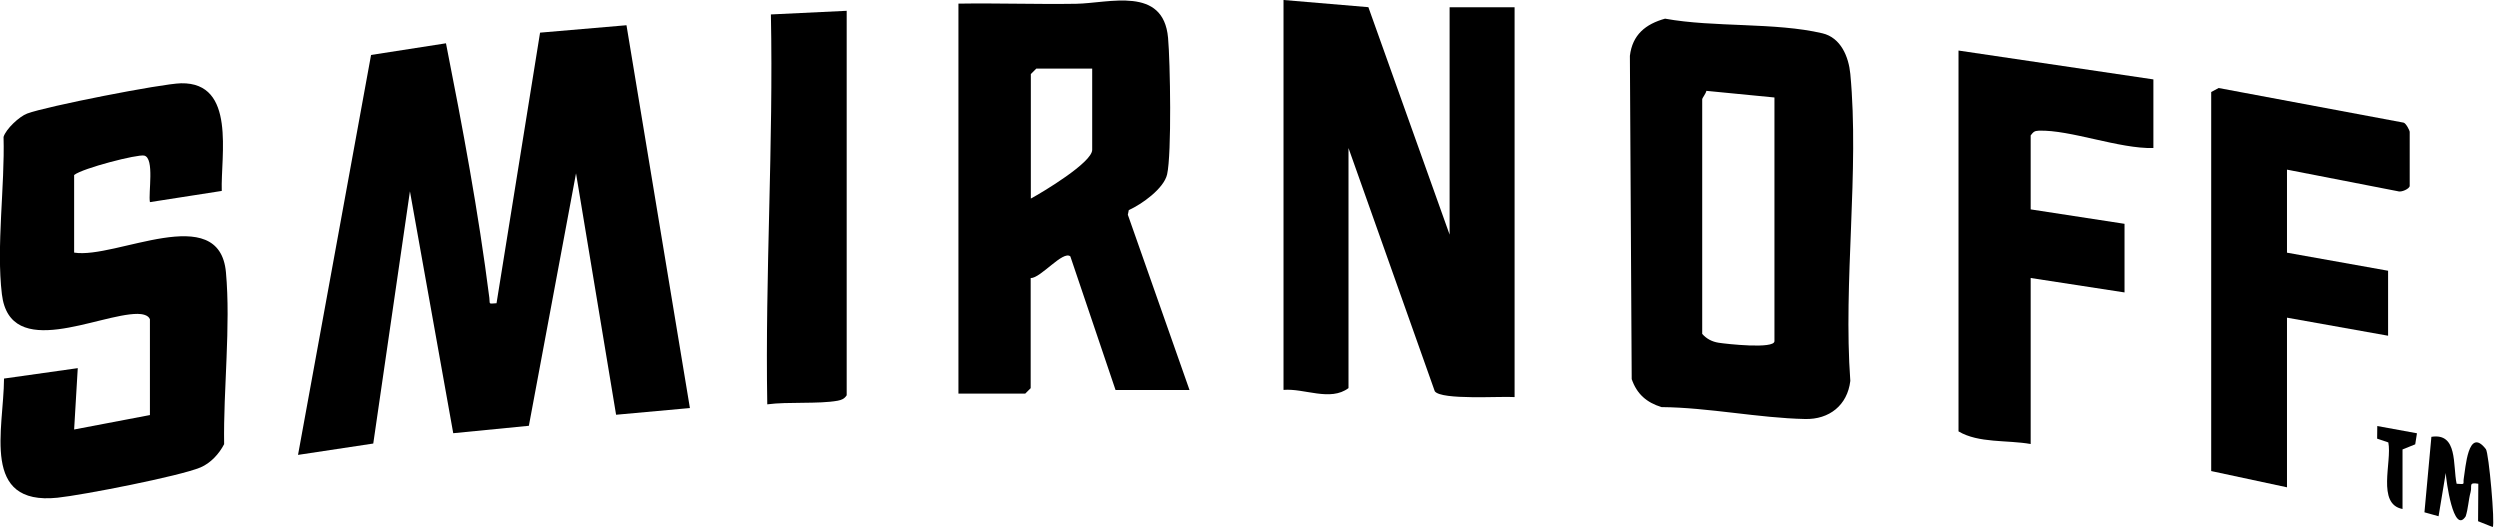 <?xml version="1.0" encoding="UTF-8"?> <svg xmlns="http://www.w3.org/2000/svg" width="317" height="67" viewBox="0 0 317 67" fill="none"><g clip-path="url(#clip0_1644_243)"><path d="M79.44 3.21L87.48 51.74L78.12 52.59L73.04 21.98L67.06 53.99L57.47 54.93L51.98 24.26L47.33 56.24L37.79 57.68L47.05 6.97L56.55 5.49C58.67 16.21 60.67 26.9 62.05 37.77C62.15 38.6 61.87 38.52 62.96 38.45L68.48 4.14L79.44 3.2V3.21Z" fill="black"></path><path d="M162.75 0L173.51 0.91L183.81 29.75V0.92H192.05V50.35C190.34 50.22 182.75 50.76 181.93 49.61L170.99 18.77V49.21C168.69 50.95 165.37 49.21 162.75 49.44V0Z" fill="black"></path><path d="M211.15 2.37C217.3 3.49 225.11 2.82 231.07 4.22C233.43 4.77 234.41 7.21 234.62 9.37C235.78 21.69 233.71 35.79 234.62 48.3C234.25 51.4 231.94 53.2 228.89 53.13C223.04 53.01 216.62 51.67 210.68 51.62C208.79 51.04 207.55 49.96 206.9 48.07L206.67 7.08C206.99 4.4 208.66 3.05 211.15 2.36V2.37ZM224.99 12.36L216.37 11.52C216.31 11.86 215.84 12.43 215.84 12.59V42.34C216.4 42.97 217.09 43.33 217.93 43.46C218.87 43.61 225 44.29 225 43.26V12.36H224.99Z" fill="black"></path><path d="M121.55 0.46C126.51 0.38 131.48 0.56 136.44 0.48C140.64 0.41 147.51 -1.81 148.11 4.79C148.39 7.88 148.58 19.5 147.99 22.11C147.58 23.91 144.78 25.9 143.13 26.64L143.01 27.23L150.83 49.45H141.45L135.72 32.51C134.79 31.72 131.95 35.29 130.69 35.26V49.22L130 49.91H121.53V0.46H121.55ZM138.49 8.7H131.4L130.71 9.39V25.18C132.24 24.35 138.49 20.6 138.49 19V8.7Z" fill="black"></path><path d="M19.02 40.51C18.84 39.94 18.01 39.8 17.44 39.8C12.5 39.8 1.26 45.83 0.24 37.31C-0.49 31.28 0.63 23.56 0.45 17.36C0.76 16.35 2.44 14.78 3.44 14.4C5.8 13.5 20.48 10.61 22.96 10.56C29.97 10.43 27.97 19.75 28.12 24.21L19.01 25.63C18.79 24.49 19.62 20.05 18.29 19.73C17.47 19.53 10.49 21.32 9.4 22.19V32.03C14.66 32.88 27.82 25.42 28.65 34.53C29.27 41.36 28.31 49.37 28.42 56.32C27.79 57.55 26.7 58.73 25.42 59.27C22.78 60.38 10.47 62.78 7.29 63.11C-2.48 64.12 0.48 54.46 0.51 48L9.86 46.68L9.4 54.46L19.01 52.63V40.5L19.02 40.51Z" fill="black"></path><path d="M280.38 11.67L281.32 11.16L304.77 15.55C305.09 15.62 305.55 16.57 305.55 16.7V23.57C305.55 23.92 304.49 24.44 304.01 24.24L289.99 21.51V32.04L302.81 34.33V42.57L289.99 40.28V61.79L280.38 59.73V11.67Z" fill="black"></path><path d="M273.05 10.07V18.77C268.73 18.89 262.52 16.44 258.52 16.57C257.96 16.59 257.82 16.74 257.49 17.17V26.55L269.39 28.38V37.08L257.49 35.25V56.3C254.51 55.77 250.9 56.22 248.34 54.7V6.41L273.06 10.07H273.05Z" fill="black"></path><path d="M107.36 1.37V50.12C107.07 50.57 106.73 50.71 106.22 50.81C103.79 51.25 99.89 50.92 97.29 51.27C97.01 34.76 98.08 18.35 97.75 1.83L107.36 1.37Z" fill="black"></path><path d="M311.51 61.34C312.71 61.43 312.27 61.4 312.41 60.64C312.63 59.44 312.94 54.01 315.21 56.95C315.59 57.44 316.38 66.43 316.08 66.83L314.22 66.09L314.25 61.34C312.95 61.12 313.49 61.61 313.27 62.4C313 63.41 312.97 64.47 312.65 65.47C311.1 67.87 310.16 60.87 310.12 59.97L309.21 65.46L307.42 64.96L308.3 55.39C311.68 54.85 311 59 311.5 61.34H311.51Z" fill="black"></path><path d="M304.64 64.54C301.33 63.92 303.33 58.56 302.84 56.1L301.42 55.62L301.44 54.02L306.47 54.94L306.25 56.34L304.64 56.99V64.54Z" fill="black"></path></g><defs><clipPath id="clip0_1644_243"><rect width="316.14" height="66.83" fill="white"></rect></clipPath></defs></svg> 